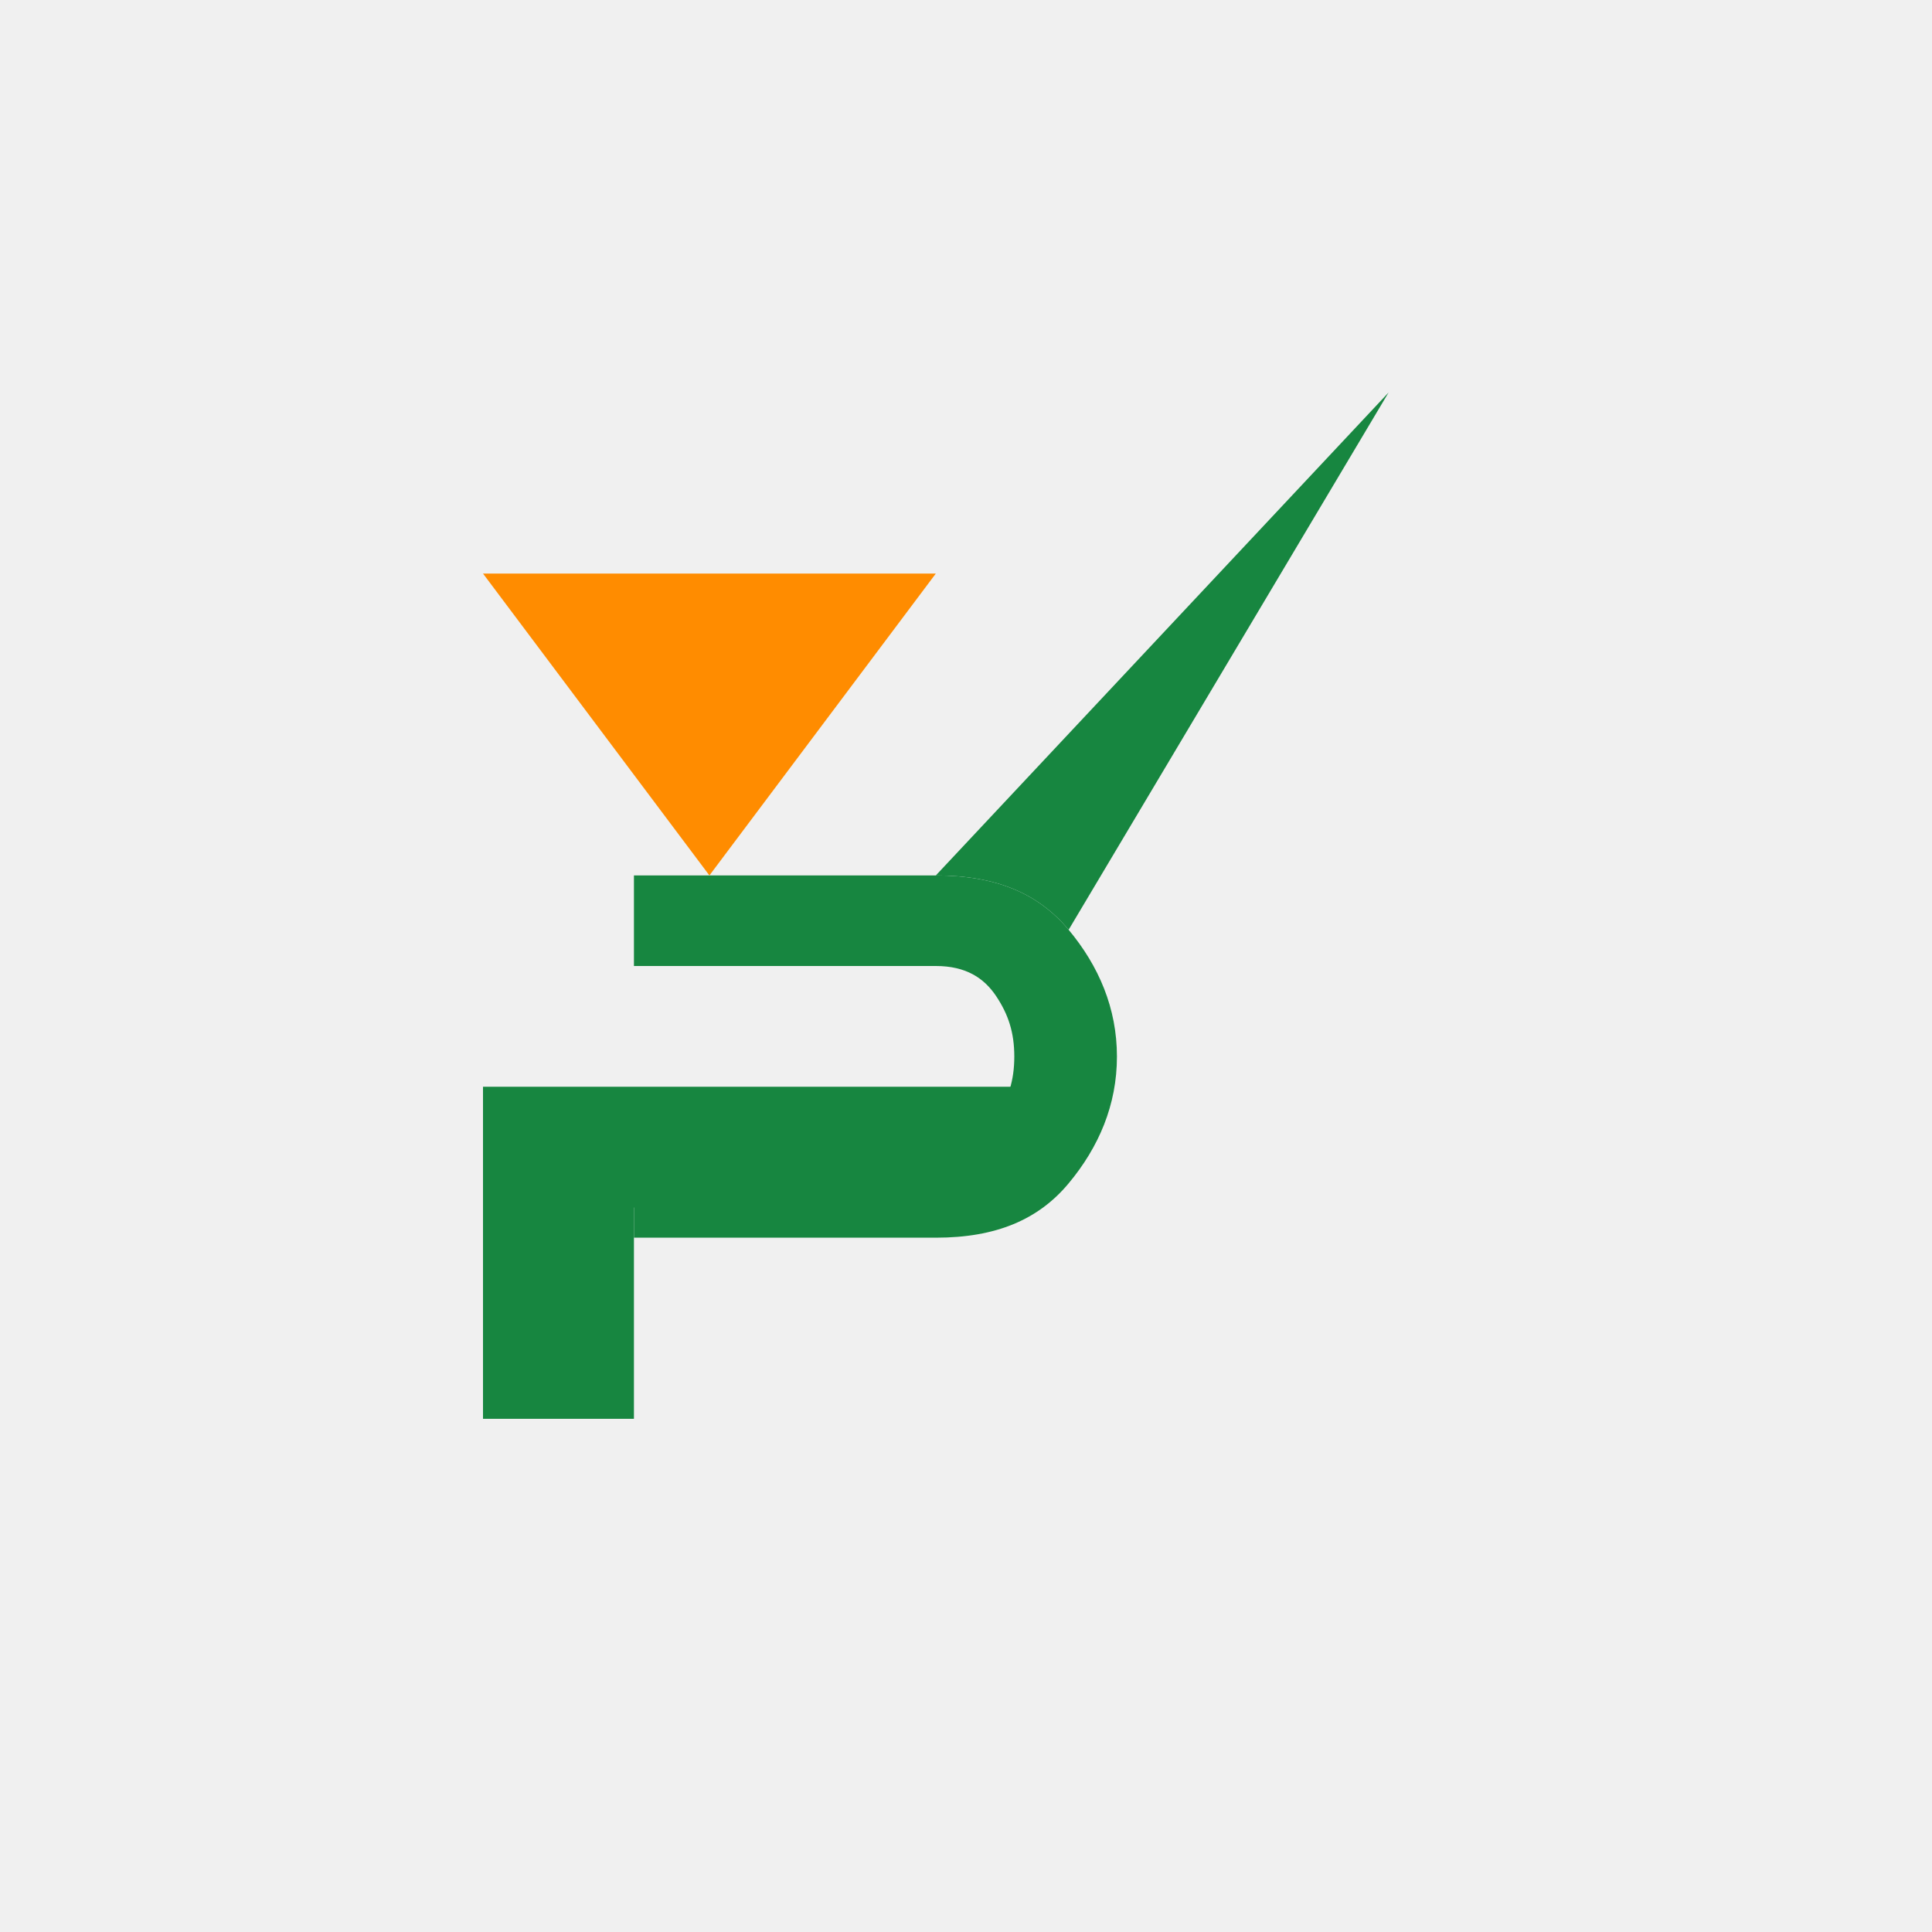 <svg width="32" height="32" viewBox="0 0 32 32" fill="none" xmlns="http://www.w3.org/2000/svg">
  <!-- Light gray background -->
  <rect width="32" height="32" fill="#f0f0f0"/>
  
  <!-- Orange triangle -->
  <path d="M8 9.5L15.5 9.5L11.75 14.5Z" fill="#ff8c00"/>
  
  <!-- Green P shape - main body -->
  <path d="M8 18L17 18L17 20L10.5 20L10.5 23.5L8 23.5Z" fill="#178640"/>
  
  <!-- Green P shape - curved part -->
  <path d="M10.5 18L10.5 14.5L15.5 14.5C16.5 14.5 17.2 14.8 17.7 15.4C18.2 16 18.5 16.7 18.5 17.5C18.5 18.3 18.2 19 17.7 19.6C17.2 20.2 16.5 20.5 15.5 20.5L10.5 20.5V19L15.5 19C16 19 16.3 18.8 16.5 18.5C16.7 18.2 16.8 17.9 16.8 17.5C16.8 17.1 16.7 16.8 16.5 16.5C16.3 16.2 16 16 15.5 16L10.5 16V18Z" fill="#178640"/>
  
  <!-- Green P shape - pointed edge -->
  <path d="M15.5 14.5C16.5 14.5 17.2 14.8 17.7 15.4L23 6.5L15.5 14.5Z" fill="#178640"/>
</svg>
